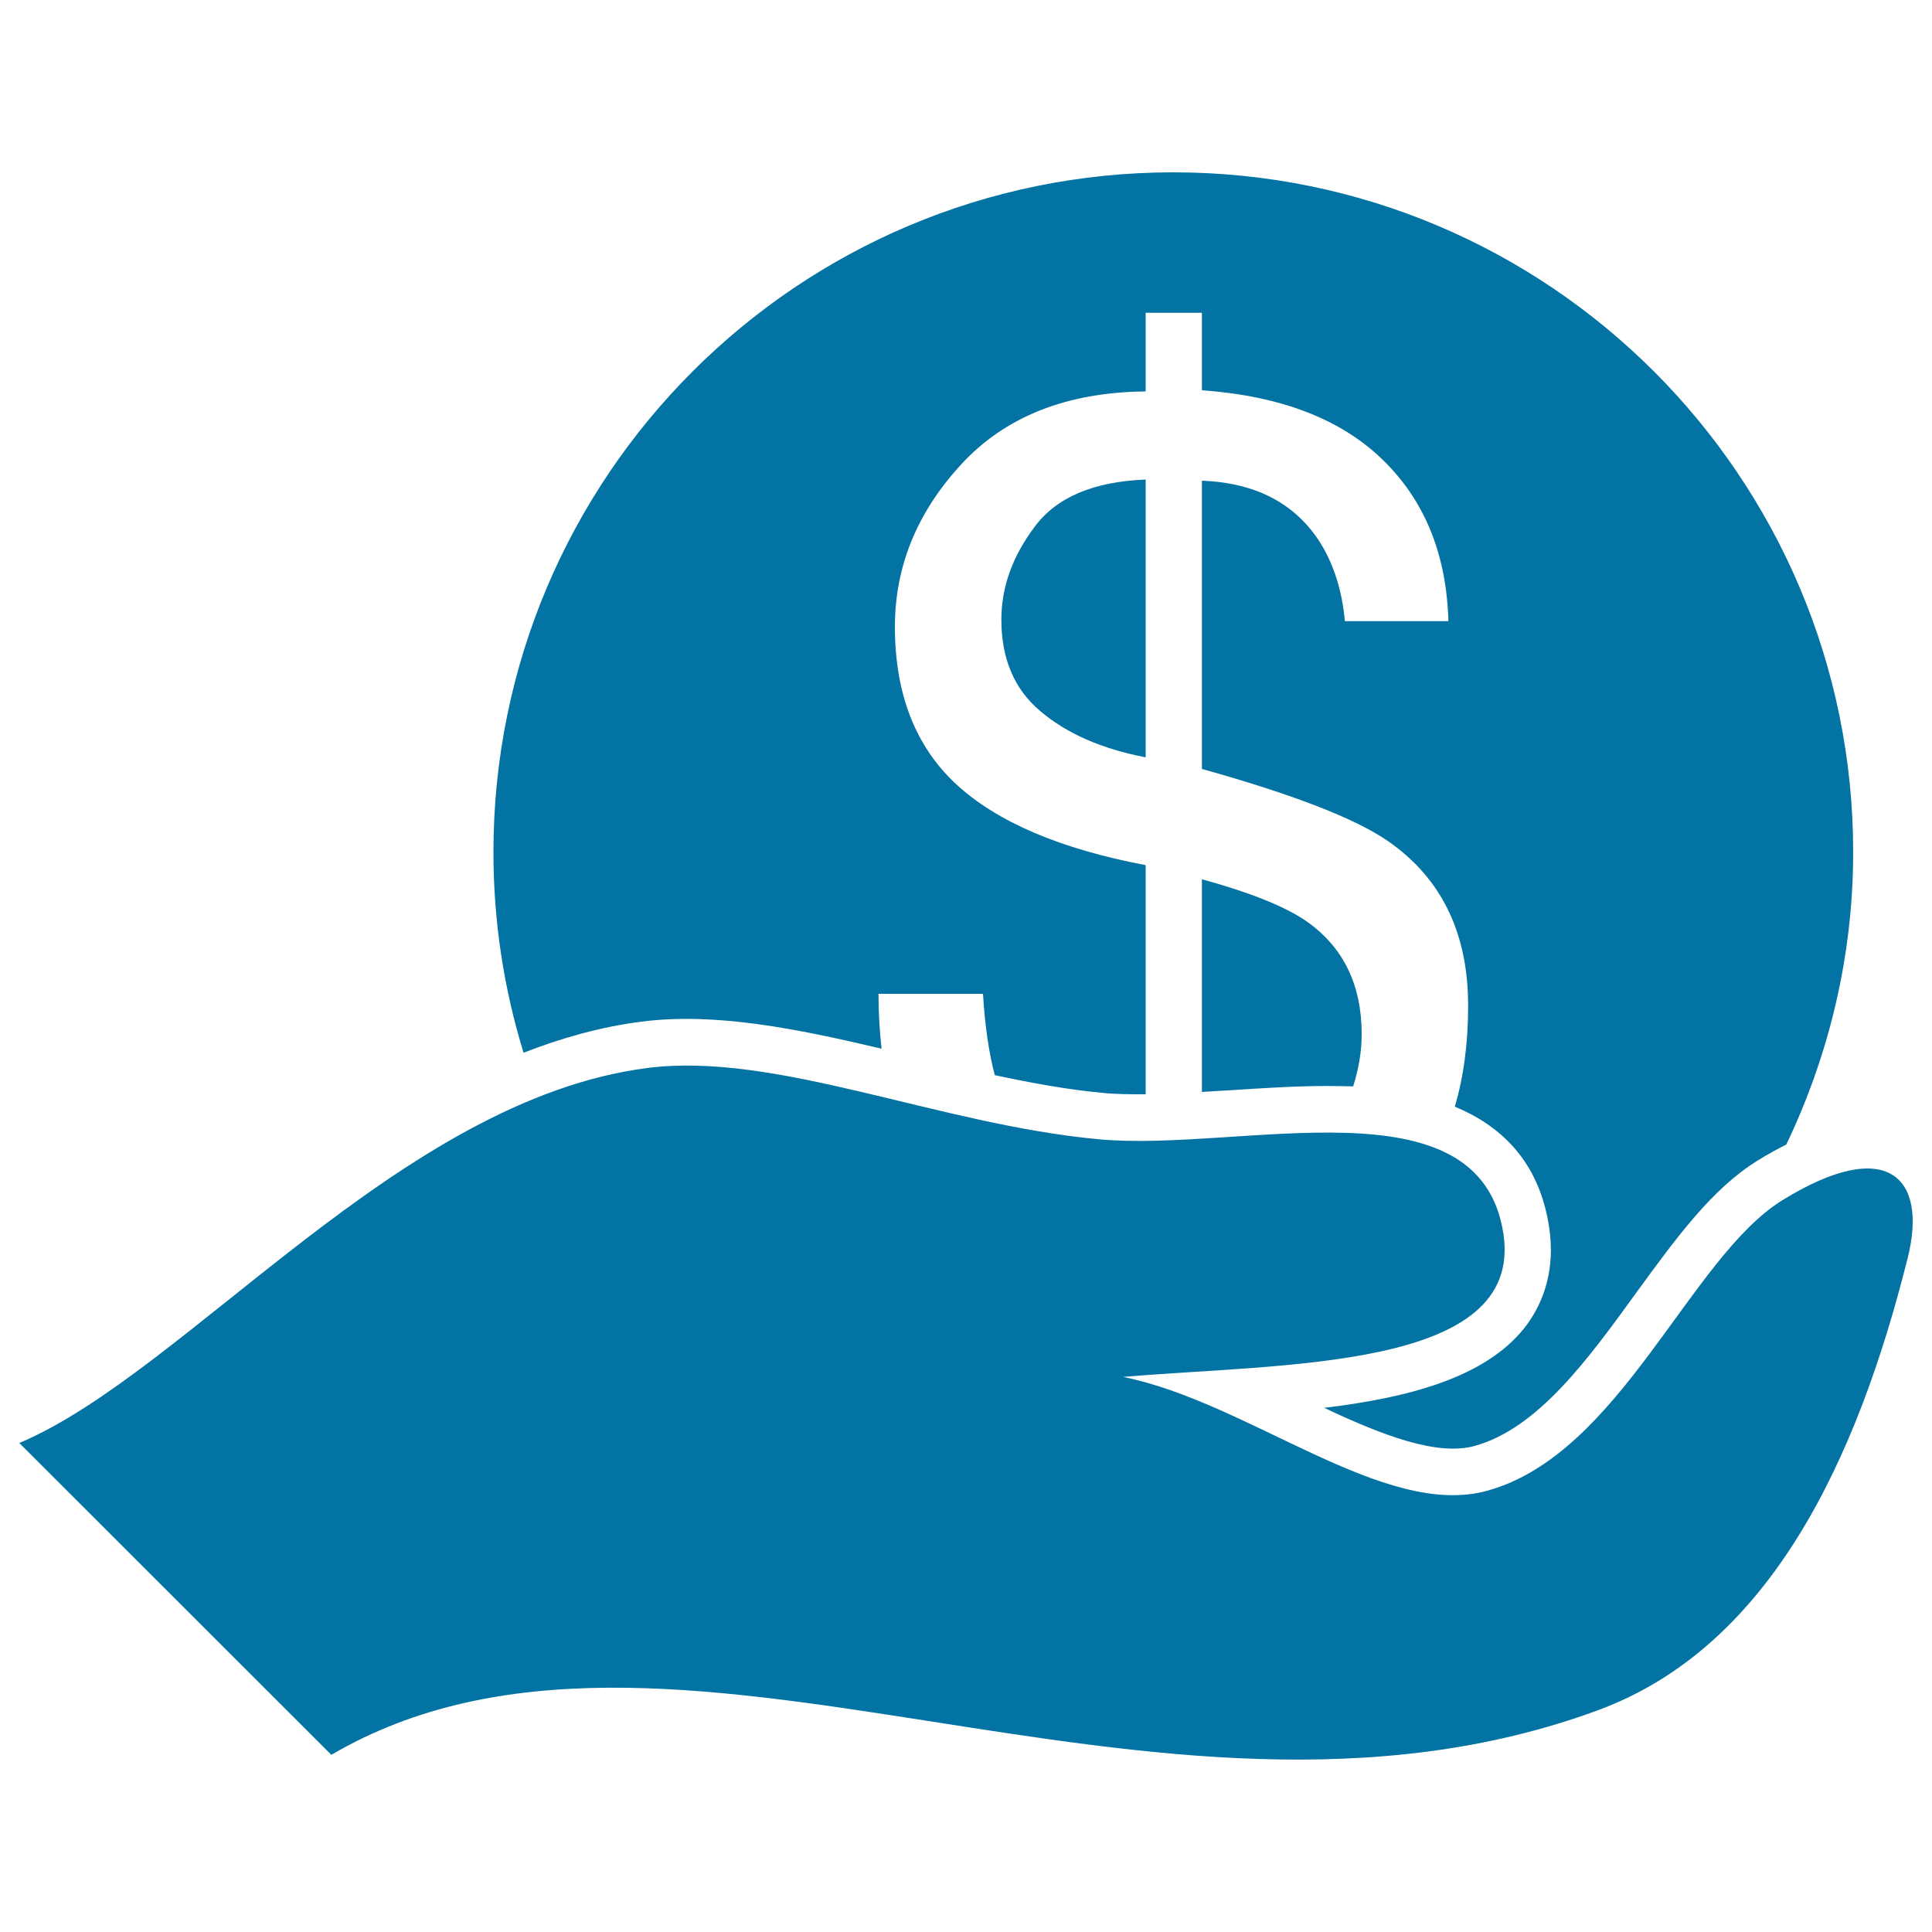 <svg xmlns="http://www.w3.org/2000/svg" viewBox="0 0 1000 1000" style="fill:#0273a2">
<title>Dollar Coin On Hand SVG icon</title>
<g><path d="M987.4,651.2c-26.2,104.5-71.2,201-160,233.9c-231.5,85.6-481.1-79.1-655.9,23.2L10,746.9c86.6-36.6,196.9-177.6,325-194.1c66.6-8.6,150.5,29.2,233.9,36.9c73.3,6.8,197.3-32.1,209.3,49.2c10.3,70.4-113.9,66.6-196.9,73.8c65,13,135,73.7,188.5,58.9c69-19,104.8-120.8,152.8-150.4C976.8,587.8,997.9,609.3,987.4,651.2z M622.1,455.1v110.1c4.4-0.3,8.9-0.6,13.3-0.8c17-1.1,34.6-2.3,51.5-2.3c3.6,0,8.2,0.1,13.5,0.2c2.6-8.4,4.4-17.2,4.4-27c0-25.6-9.5-44.9-28.2-58.2C665.8,469.5,647.6,462.1,622.1,455.1z M518.3,320.7c0,20.2,6.7,36.1,20.2,47.4c13.5,11.5,31.7,19.5,54.5,23.9V248.2c-26.9,1.1-46.1,9.1-57.5,24.5C524,288,518.3,304,518.3,320.7z M685.4,728.7c30.1,14.2,58.5,25.1,77.9,19.7c32.6-9,58.6-44.7,83.7-79.4c20.2-27.7,39.1-53.8,62.9-68.4c5-3.1,9.9-5.8,14.7-8.2c21.9-45.9,34.6-97.1,34.6-151.3c0-194.3-157.6-351.9-351.9-351.9c-194.4,0-351.9,157.6-351.9,351.9c0,36.1,5.5,71,15.6,103.8c19.7-7.7,40-13.4,61-16.1c38.3-4.9,80.2,3.6,124.3,14c-1-8.9-1.6-18.3-1.6-28.4h54.1c1,16.9,3.1,30.7,6.1,42.1c18.8,4,37.6,7.5,56.1,9.2c6.8,0.7,14.3,0.7,22,0.7V447.8c-44.3-8.4-77-22.4-98.1-41.9c-21.1-19.6-31.7-46.8-31.7-81.5c0-31,11.3-59,34.1-83.8c22.8-24.9,54.7-37.6,95.7-38v-40.7h29.1V202c40.6,2.9,71.8,14.8,93.5,35.9c21.8,21.1,33.1,48.9,34.1,83.6h-53.6c-1.4-15.5-5.6-28.9-12.5-40.2c-12.9-20.6-33.4-31.4-61.5-32.5V398c47.3,13.2,79.5,25.7,96.4,37.4c27.6,19.2,41.4,47.5,41.4,85.1c0,19.5-2.3,36.8-6.9,52.3c23,9.5,43.8,27.7,48.9,62.9c2.9,19.8-1.8,37.9-13.4,52.3C768,713.1,729.3,723.4,685.4,728.7z"/></g>
</svg>